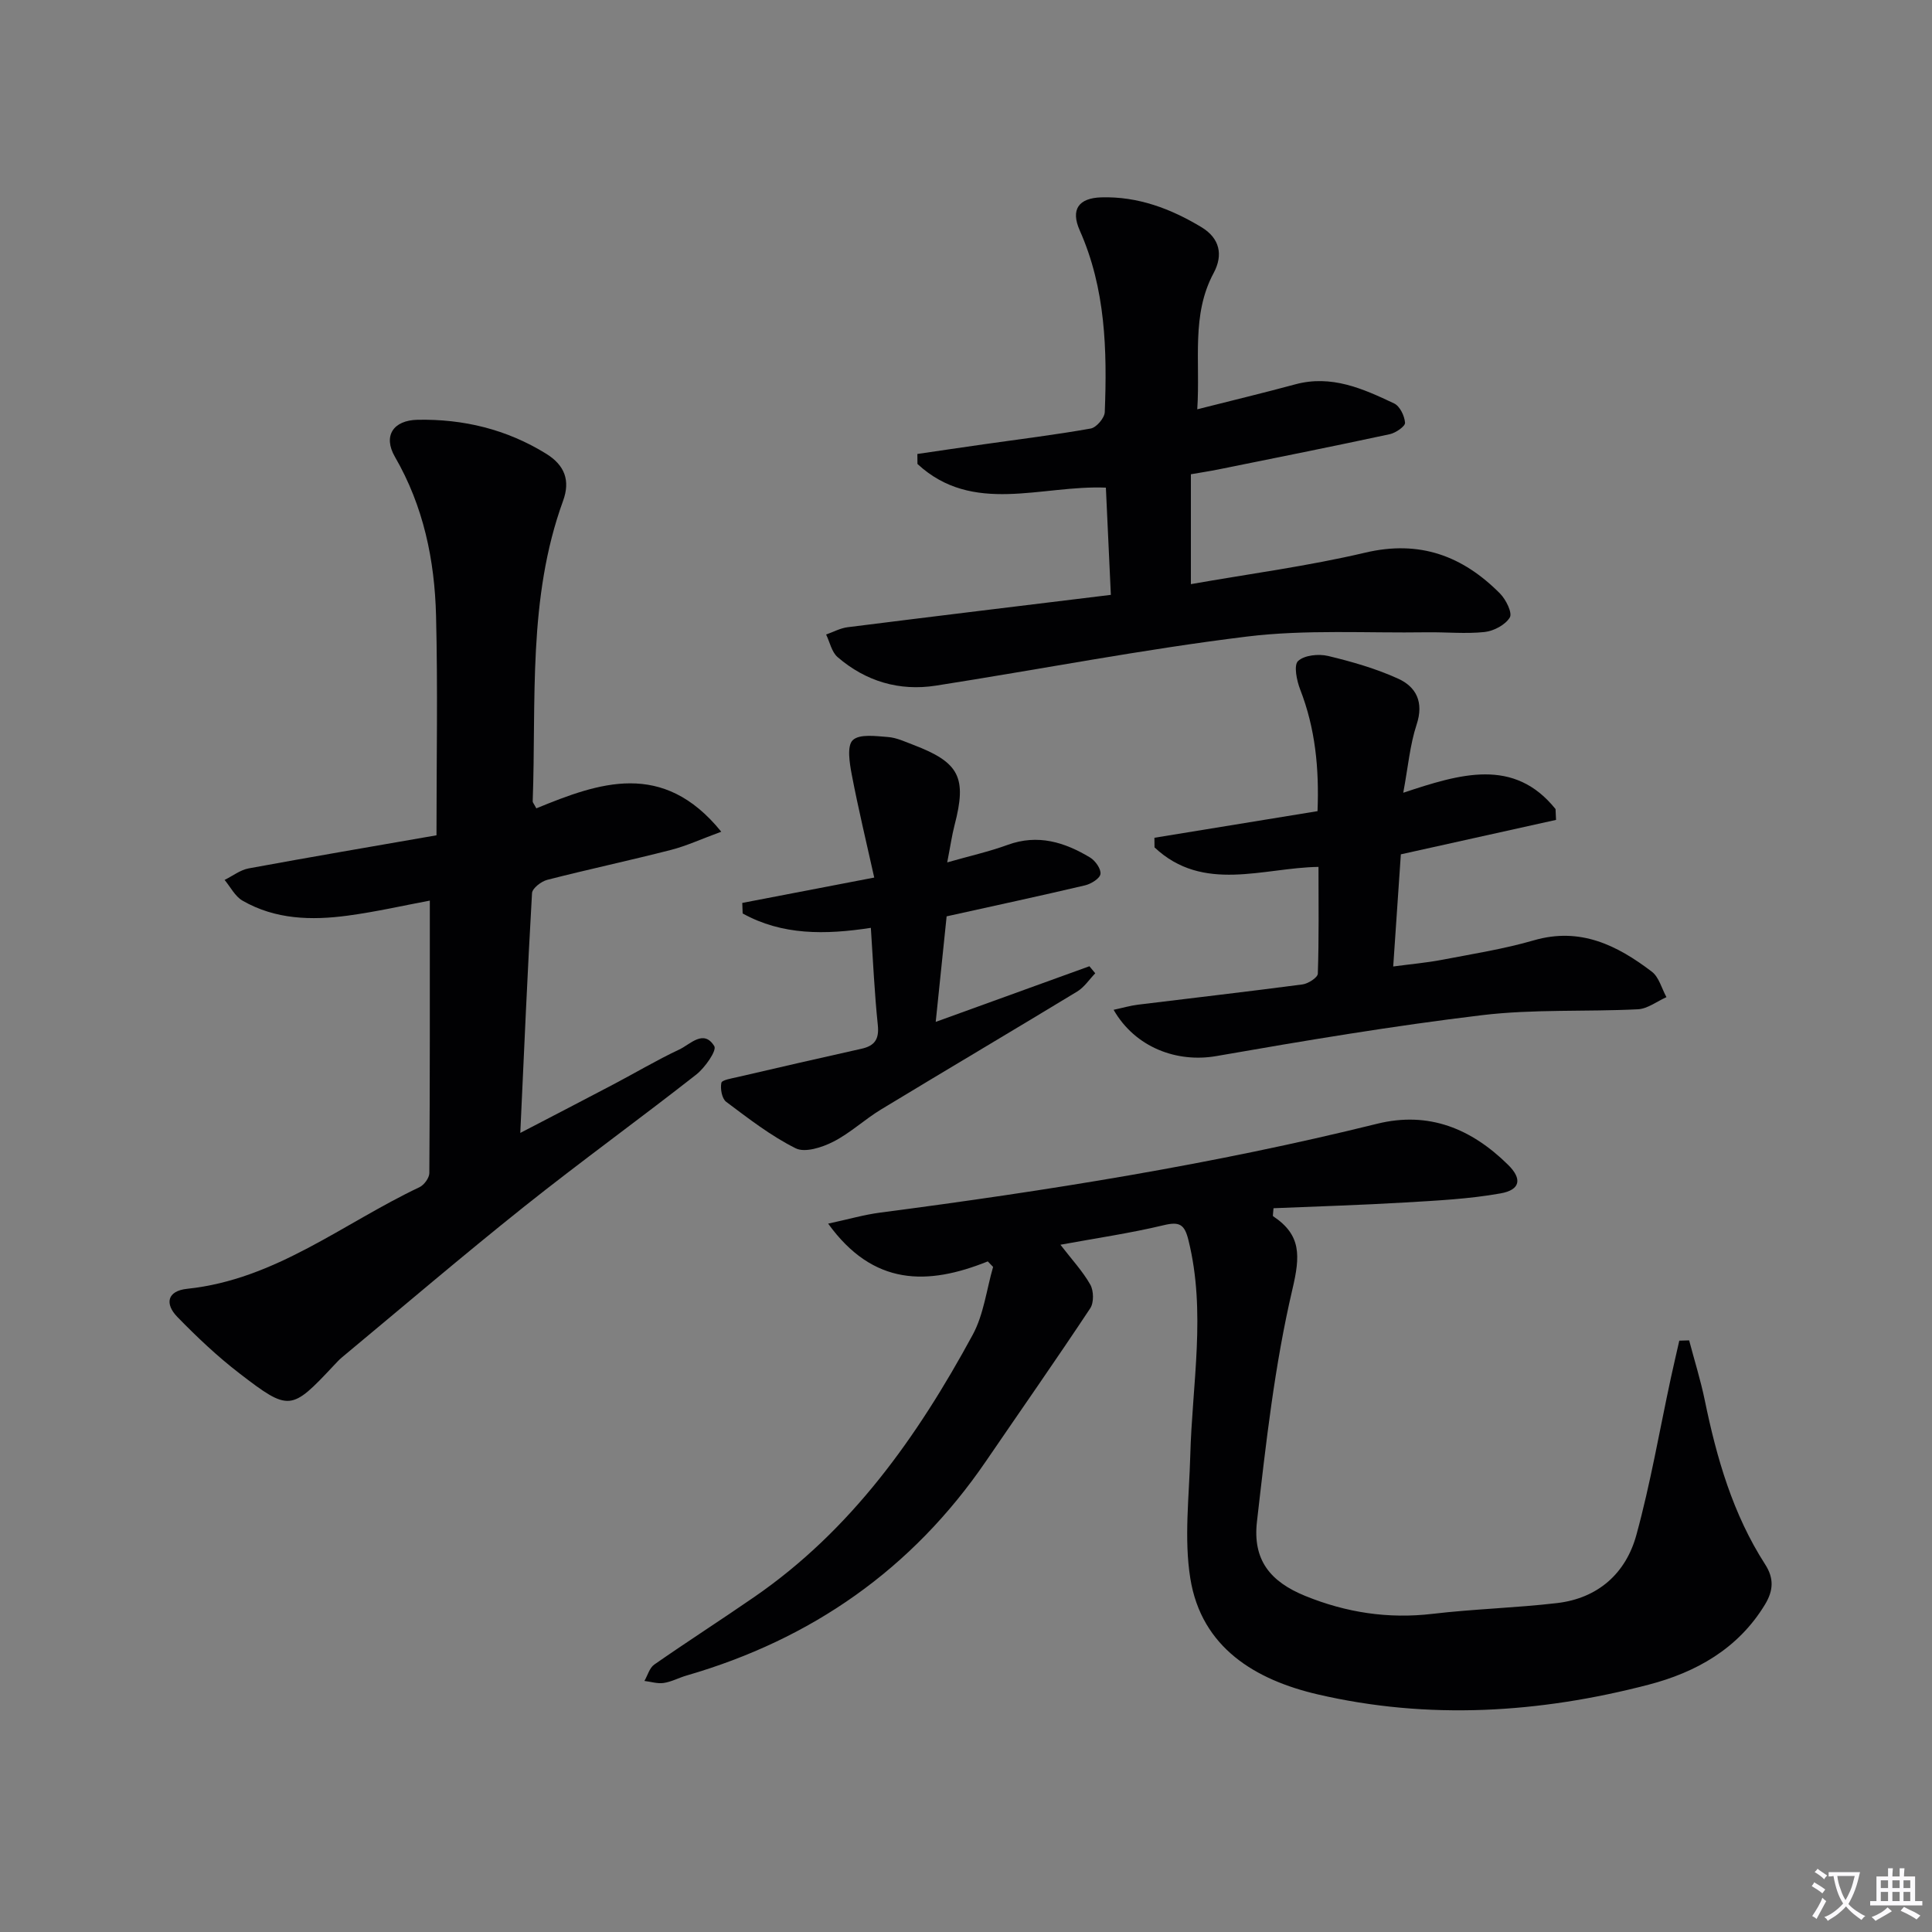 <svg enable-background="new 0 0 400 400" viewBox="0 0 400 400" xmlns="http://www.w3.org/2000/svg"><rect x="0" y="0" width="400" height="400" fill="#808080" stroke="none"/><path d="m377.9 391.2c-.2.3-.4.5-.6.8-.7-.6-1.4-1-2.2-1.5.2-.3.4-.5.5-.8.6.4 1.4.8 2.3 1.5zm-1.8 6.1c-.2-.2-.5-.4-.9-.6.4-.6.8-1.2 1.2-1.9s.7-1.3.9-1.9c.3.3.5.5.8.7-.7 1.3-1.4 2.6-2 3.7zm2.2-9c-.3.3-.5.5-.6.8-.6-.6-1.3-1.1-2-1.5.3-.3.5-.5.6-.7.6.5 1.3.9 2 1.4zm.3.2v-.9h2 4.5c-.3 1.3-.6 2.5-1 3.6s-.9 2.1-1.4 3c.4.5 1 1 1.6 1.4s1.2.8 1.9 1.1c-.3.2-.5.4-.8.8-.4-.3-1-.7-1.6-1.2s-1.2-1.1-1.6-1.6c-.5.6-1.1 1.1-1.7 1.6s-1.4.9-2.1 1.4c-.1-.3-.3-.5-.7-.8.6-.2 1.2-.5 1.9-1s1.4-1.1 2-1.8c-.5-.8-.9-1.6-1.2-2.5s-.6-2-.8-3.2c-.4.1-.7.1-1 .1zm2.5 2.7c.3 1 .7 1.7 1 2.2.3-.5.6-1.1 1-2s.6-1.9.9-3h-3.2-.4c.1.9.3 1.8.7 2.8z" fill="#fbfafc"/><path d="m396.5 388.5v1.5 3.6h1.5v.9c-.4 0-1 0-1.7 0h-7.9c-.5 0-.9 0-1.2 0v-.9h1.3v-3.5c0-.7 0-1.2 0-1.6h2.4c0-.8 0-1.4 0-1.7h1c0 .3-.1.8-.1 1.7h1.5c0-.8 0-1.4 0-1.7h1c0 .3-.1.9-.1 1.7zm-8.2 9.2c-.2-.3-.5-.5-.8-.8.8-.3 1.4-.6 1.9-.9s1-.7 1.4-1.1c.3.3.6.5.9.8-1.6 1-2.8 1.6-3.4 2zm2.6-6.8v-1.6h-1.5v1.6zm0 2.7v-1.9h-1.5v1.9zm2.4-2.7v-1.6h-1.5v1.6zm0 2.7v-1.9h-1.5v1.9zm.2 2 .7-.8c.4.2.9.5 1.6.8s1.3.7 1.8 1c-.3.3-.5.5-.8.8-.4-.3-1.5-1-3.3-1.8zm2-4.7v-1.6h-1.4v1.6zm0 2.7v-1.9h-1.4v1.9z" fill="#fbfafc"/><g fill="#010103"><path d="m204.51 261.16c-12.42 4.99-23.68 5.16-33.05-7.82 4.19-.9 7.44-1.85 10.75-2.28 34.58-4.52 68.99-9.99 102.88-18.39 10.76-2.67 19.59 1.04 27.16 8.51 2.93 2.89 2.54 5.17-1.58 5.9-6.5 1.16-13.17 1.49-19.78 1.88-9.09.54-18.19.81-27.22 1.19-.07 1.12-.2 1.58-.08 1.66 5.86 3.89 5.61 8.22 4 15.08-3.7 15.76-5.5 32.01-7.35 48.14-.91 7.92 2.71 12.43 10.02 15.4 8.46 3.44 17.17 4.78 26.33 3.7 8.56-1.01 17.21-1.23 25.78-2.23 8.46-.99 14.24-6.13 16.42-14.09 2.93-10.68 4.8-21.65 7.14-32.5.56-2.59 1.17-5.16 1.75-7.74.68-.02 1.36-.04 2.04-.06 1.09 4.14 2.38 8.24 3.24 12.42 2.46 11.96 5.81 23.57 12.49 33.95 1.85 2.87 1.74 5.4-.03 8.32-5.56 9.18-14.33 14.05-24.08 16.59-22.61 5.9-45.65 7.34-68.54 2.01-12.81-2.98-24.05-9.61-26.36-24.02-1.32-8.25-.24-16.9-.01-25.36.39-14.9 3.32-29.79-.38-44.68-.8-3.23-1.82-3.87-5.1-3.08-6.87 1.65-13.9 2.67-21.4 4.05 2.38 3.09 4.62 5.49 6.19 8.27.71 1.26.76 3.72-.02 4.89-7.06 10.65-14.38 21.11-21.59 31.66-15.27 22.34-36.1 36.87-61.99 44.37-1.59.46-3.11 1.3-4.73 1.54-1.28.19-2.66-.26-3.99-.42.67-1.15 1.05-2.7 2.04-3.39 6.82-4.75 13.82-9.24 20.66-13.96 20.15-13.87 33.83-33.23 45.27-54.32 2.28-4.21 2.86-9.34 4.22-14.05-.36-.38-.73-.76-1.1-1.14z"/><path d="m88.99 186.46c-5.31.99-11.11 2.32-16.98 3.11-7.5 1.01-15 .82-21.8-3.1-1.55-.89-2.49-2.83-3.71-4.29 1.66-.82 3.24-2.07 4.99-2.39 12.86-2.37 25.75-4.56 38.88-6.85 0-15.56.28-30.51-.09-45.44-.29-11.53-2.58-22.66-8.51-32.91-2.52-4.36-.34-7.58 4.69-7.68 9.49-.18 18.42 1.97 26.6 7.02 3.89 2.4 5.04 5.58 3.52 9.76-7.36 20.2-5.53 41.33-6.29 62.2-.01.27.27.55.75 1.47 12.92-5.3 26.19-10.12 38.29 4.84-4.13 1.51-7.2 2.94-10.43 3.77-8.5 2.18-17.09 4.01-25.59 6.19-1.25.32-3.1 1.75-3.16 2.75-.94 16.22-1.63 32.45-2.43 49.65 7.03-3.66 13.17-6.83 19.28-10.05 4.56-2.4 9-5.04 13.66-7.23 2.28-1.08 5.04-4.26 7.23-.68.55.9-1.93 4.45-3.73 5.87-11.78 9.24-23.93 18.02-35.64 27.35-12.75 10.17-25.15 20.76-37.69 31.18-.64.53-1.2 1.16-1.77 1.76-8.75 9.33-9.19 9.5-19.46 1.6-4.59-3.53-8.84-7.55-12.88-11.7-2.61-2.68-2.17-5.39 2.05-5.83 18.27-1.91 32.26-13.55 48.07-21.03.96-.45 2.04-1.92 2.05-2.92.13-18.77.1-37.55.1-56.42z"/><path d="m247.88 84.74c7.22-1.83 13.77-3.4 20.27-5.16 7.5-2.04 14.05.89 20.49 3.95 1.19.56 2.16 2.58 2.26 4 .05.73-1.92 2.09-3.14 2.36-11.81 2.54-23.66 4.91-35.5 7.3-1.78.36-3.58.63-5.7 1v22.75c12.13-2.14 24.25-3.73 36.09-6.52 11.28-2.66 20.18.67 27.91 8.46 1.23 1.24 2.6 4.01 2.03 4.96-.92 1.53-3.31 2.8-5.21 3.01-3.95.42-7.98 0-11.97.06-12.44.19-25.02-.62-37.3.89-21.53 2.64-42.87 6.8-64.32 10.15-7.6 1.19-14.54-.88-20.37-5.9-1.23-1.05-1.61-3.09-2.38-4.68 1.48-.52 2.93-1.32 4.45-1.51 17.94-2.26 35.88-4.43 54.5-6.7-.36-7.69-.69-14.9-1.03-22.2-13.39-.55-27.52 5.72-39.01-4.9-.01-.69-.01-1.38-.02-2.07 4.58-.67 9.15-1.35 13.73-2 7.4-1.06 14.82-1.96 22.17-3.27 1.17-.21 2.85-2.18 2.9-3.39.5-12.82.18-25.56-5.18-37.62-1.92-4.32-.27-6.71 4.48-6.85 7.56-.22 14.36 2.34 20.71 6.17 3.79 2.28 4.55 5.73 2.54 9.48-4.7 8.74-2.74 18.12-3.4 28.23z"/><path d="m239.01 173.45c11.18-1.82 22.37-3.65 33.77-5.51.35-8.82-.45-17.12-3.59-25.18-.72-1.85-1.37-5.04-.44-5.9 1.3-1.22 4.25-1.52 6.22-1.05 4.93 1.18 9.9 2.61 14.5 4.7 3.76 1.71 5.35 4.88 3.83 9.49-1.38 4.18-1.76 8.7-2.77 14.13 11.78-3.91 22.91-7.35 31.53 3.38.03.75.07 1.49.1 2.24-10.41 2.31-20.83 4.62-32.13 7.13-.49 7.19-1.01 14.85-1.58 23.22 3.73-.5 6.97-.78 10.15-1.39 6.35-1.22 12.78-2.23 18.98-4.03 9.6-2.78 17.24 1.03 24.42 6.5 1.48 1.13 2.04 3.48 3.02 5.27-1.97.87-3.9 2.41-5.91 2.51-10.75.54-21.62-.06-32.27 1.22-18.41 2.21-36.74 5.28-55.02 8.47-8.09 1.41-16.76-1.73-21.26-9.58 1.84-.39 3.42-.86 5.03-1.06 11.37-1.4 22.74-2.7 34.1-4.2 1.17-.16 3.12-1.42 3.15-2.22.25-7.27.14-14.55.14-22.11-11.44.17-23.87 5.45-33.95-4.04-.01-.67-.01-1.33-.02-1.99z"/><path d="m180.3 192.1c-9.47 1.46-18.39 1.55-26.54-2.98-.03-.73-.05-1.46-.08-2.18 8.63-1.66 17.26-3.32 27.32-5.25-1.62-7.28-3.31-14.29-4.66-21.35-.45-2.37-1.02-5.94.22-7.1 1.4-1.33 4.79-.83 7.27-.65 1.77.13 3.52.96 5.23 1.61 9.59 3.65 11.15 6.75 8.57 16.64-.54 2.08-.84 4.22-1.52 7.71 4.61-1.32 8.65-2.22 12.52-3.63 6.24-2.28 11.78-.56 17.06 2.62 1.08.65 2.29 2.36 2.15 3.41-.12.93-1.94 2.05-3.18 2.35-9.35 2.2-18.74 4.22-28.67 6.42-.71 6.86-1.44 13.9-2.26 21.85 11.12-4.03 21.47-7.77 31.82-11.52.4.49.81.97 1.21 1.46-1.23 1.27-2.27 2.88-3.73 3.77-13.51 8.2-27.12 16.24-40.63 24.43-3.4 2.06-6.38 4.89-9.9 6.68-2.3 1.17-5.84 2.32-7.77 1.35-5.13-2.56-9.76-6.16-14.38-9.62-.89-.67-1.25-2.7-1-3.93.12-.6 2.16-.92 3.37-1.2 8.53-1.98 17.06-3.95 25.61-5.85 2.77-.61 3.72-1.98 3.41-4.93-.69-6.61-.98-13.22-1.44-20.11z"/></g></svg>